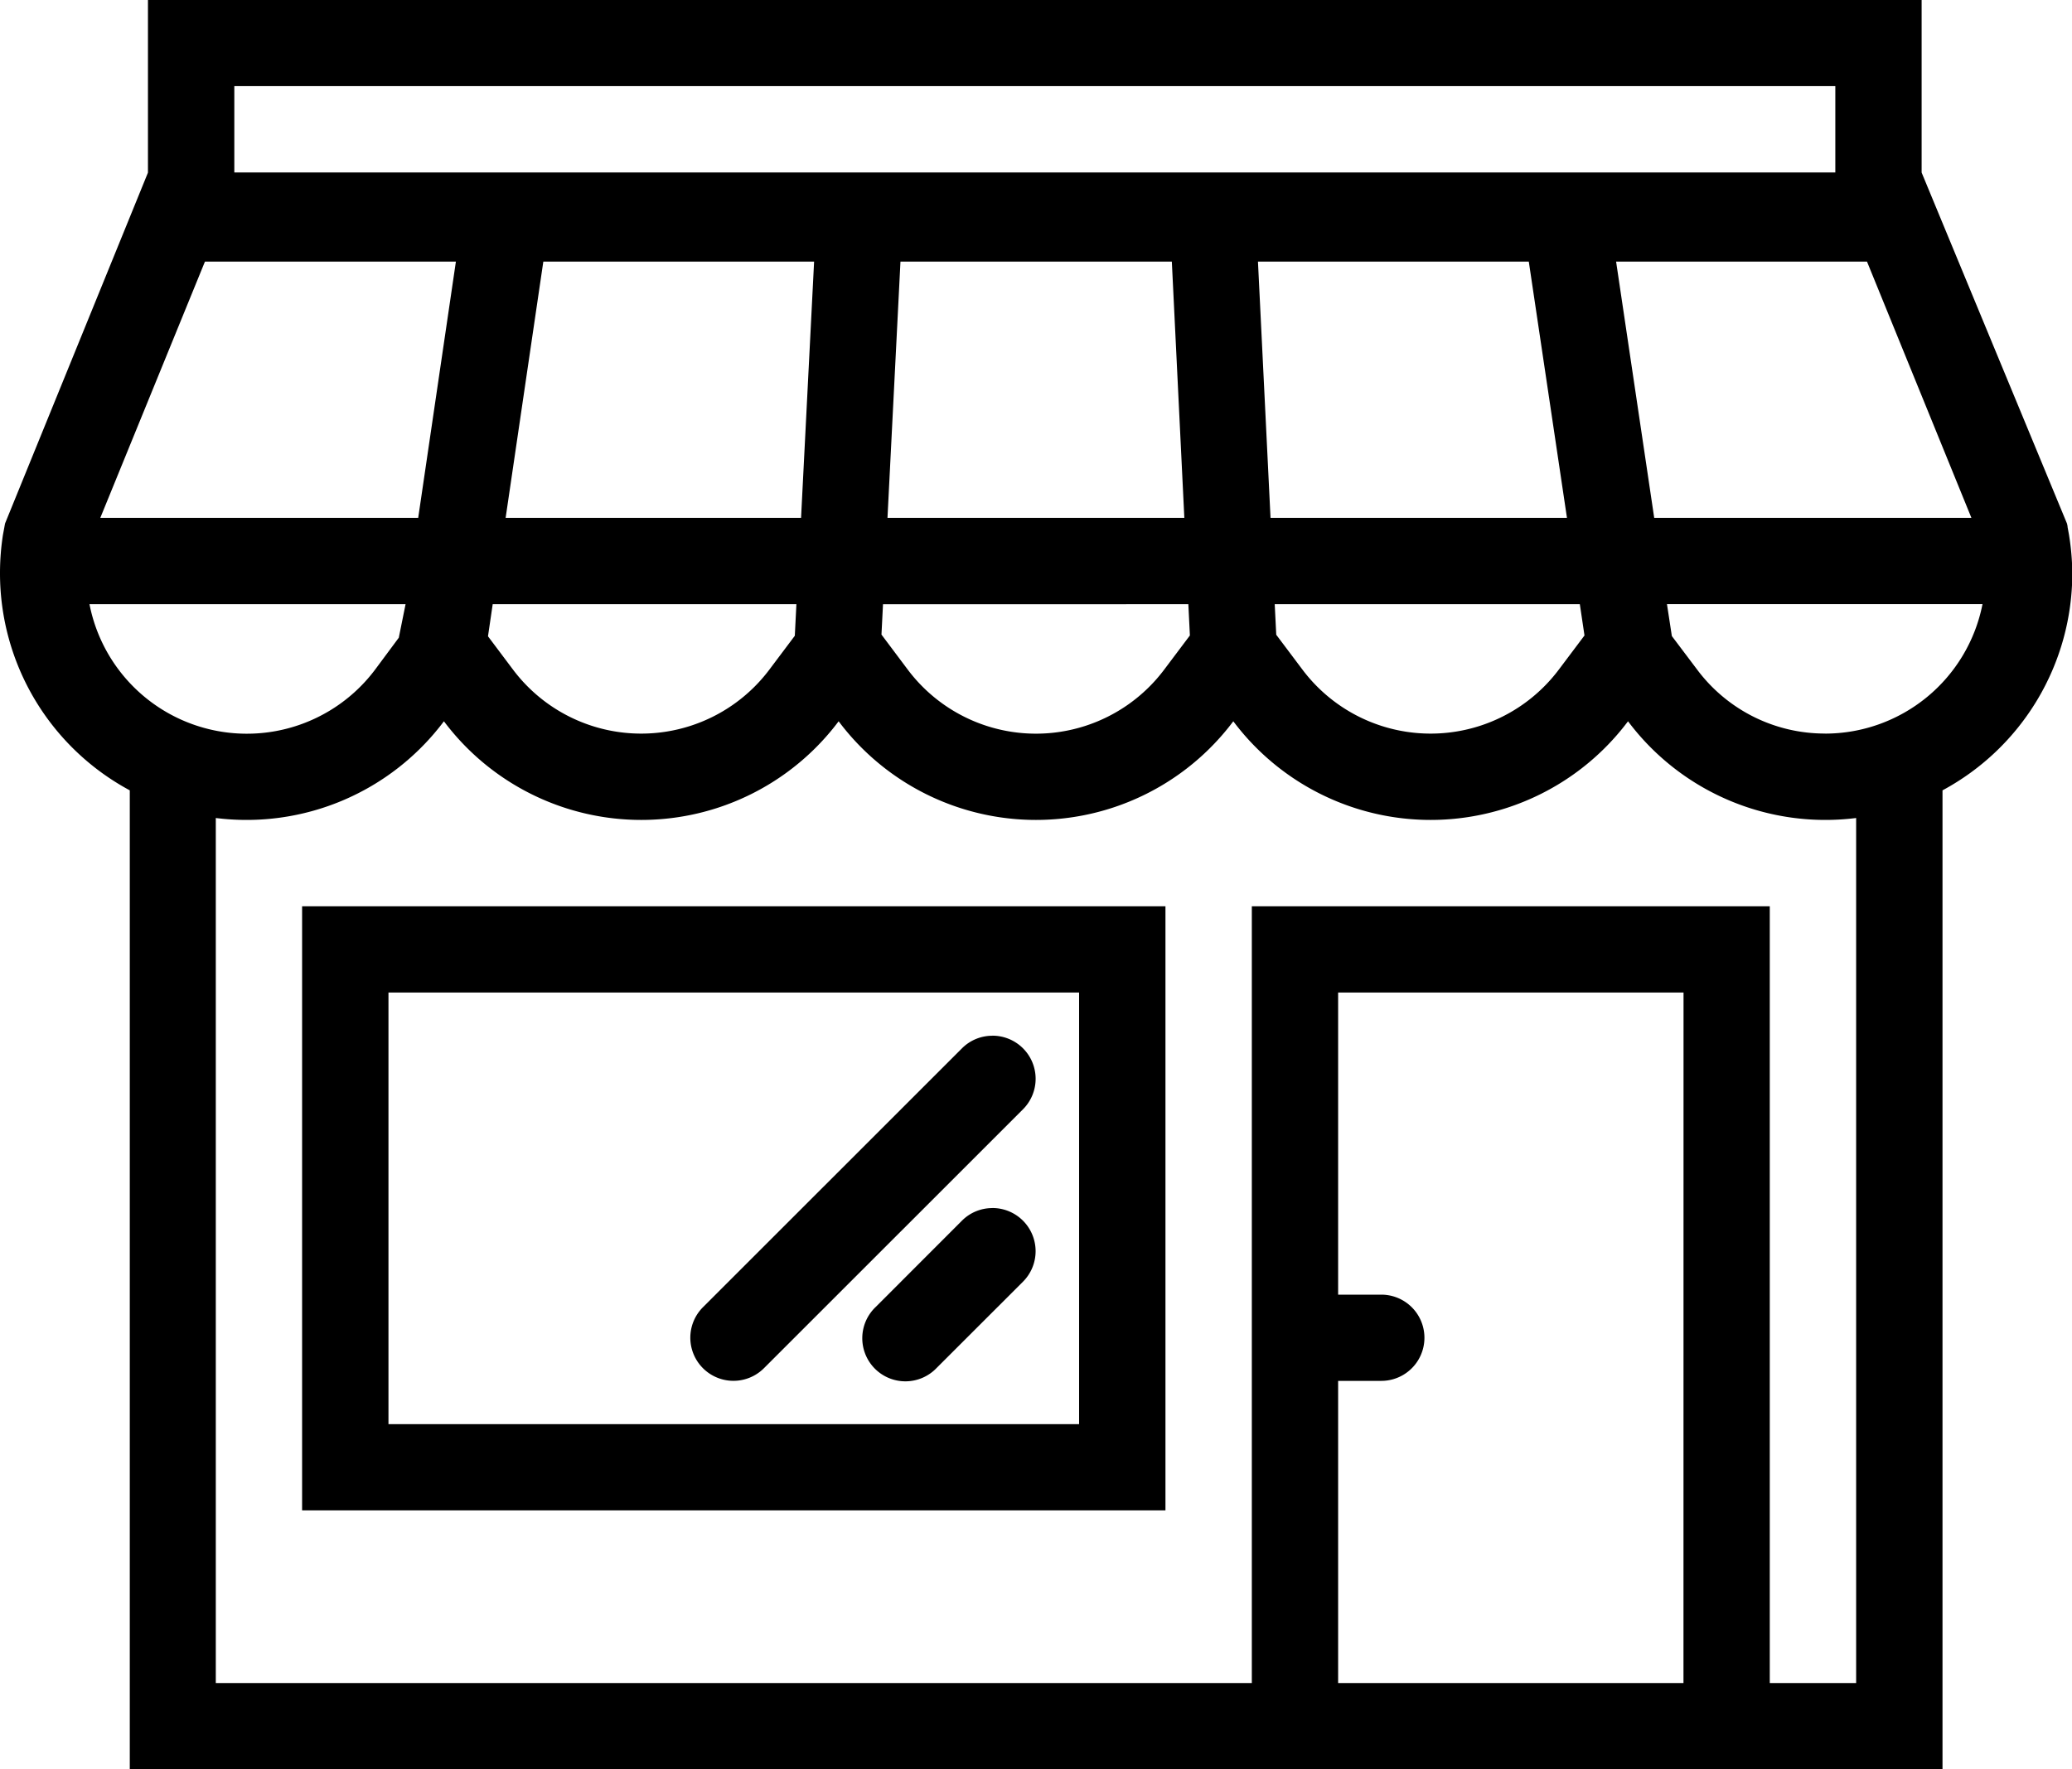 <svg xmlns="http://www.w3.org/2000/svg" width="35.123" height="30" viewBox="0 0 35.123 30">
  <g id="shop" transform="translate(0 -37.34)">
    <g id="Group_158" data-name="Group 158" transform="translate(0 37.34)">
      <g id="Group_157" data-name="Group 157" transform="translate(0 0)">
        <path id="Path_276" data-name="Path 276" d="M35.072,46.408l-.024-.132c0-.02-.006-.041-.011-.061l-2.463-5.949V37.34H2.508v2.927L.086,46.215c-.005.024-.009.047-.013.07l-.023.123a4.235,4.235,0,0,0-.05.653,4.179,4.179,0,0,0,2.2,3.68v16.6H32.928v-16.6a4.181,4.181,0,0,0,2.2-3.68A4.235,4.235,0,0,0,35.072,46.408Zm-1.654-.287H28.041l-.646-4.345h4.253ZM3.972,38.8H31.111v1.464H3.972ZM26.78,47.584l.079.531-.433.576a2.718,2.718,0,0,1-4.35,0l-.442-.588-.026-.519Zm-5.243-1.463-.213-4.345h4.591l.647,4.345Zm-1.393,1.463h0l.026.531-.434.577a2.718,2.718,0,0,1-4.35,0l-.444-.592.026-.515Zm-5.1-1.463.22-4.345h4.6l.212,4.345Zm-6.473,0,.639-4.345H13.8l-.221,4.345ZM13.5,47.584l-.027.536-.429.571a2.718,2.718,0,0,1-4.35,0l-.422-.562.08-.545ZM3.474,41.776H7.728l-.639,4.345H1.7ZM1.513,47.584H6.875l-.115.569-.4.539a2.718,2.718,0,0,1-4.843-1.107ZM28.537,65.878H22.683V60.754h.732a.731.731,0,1,0,0-1.462h-.732V54.169h5.855Zm2.926,0H30V52.707H21.22V65.878H3.658V51.21a4.181,4.181,0,0,0,3.867-1.64,4.182,4.182,0,0,0,6.691,0,4.181,4.181,0,0,0,6.69,0,4.182,4.182,0,0,0,6.691,0,4.181,4.181,0,0,0,3.867,1.64V65.878Zm-.523-16.1a2.7,2.7,0,0,1-2.174-1.088l-.426-.565-.083-.542h5.349A2.721,2.721,0,0,1,30.941,49.779Z" transform="translate(0 -37.34)"/>
      </g>
    </g>
    <g id="Group_160" data-name="Group 160" transform="translate(5.121 52.707)">
      <g id="Group_159" data-name="Group 159" transform="translate(0 0)">
        <path id="Path_277" data-name="Path 277" d="M74.656,261.348v10.243H89.291V261.348Zm13.171,8.781H76.12V262.81H87.827Z" transform="translate(-74.656 -261.348)"/>
      </g>
    </g>
    <g id="Group_162" data-name="Group 162" transform="translate(14.629 57.828)">
      <g id="Group_161" data-name="Group 161" transform="translate(0 0)">
        <path id="Path_278" data-name="Path 278" d="M215.445,336a.726.726,0,0,0-.518.214l-1.463,1.464a.731.731,0,1,0,1.034,1.033l1.463-1.462a.732.732,0,0,0-.517-1.25Z" transform="translate(-213.25 -336.004)"/>
      </g>
    </g>
    <g id="Group_164" data-name="Group 164" transform="translate(11.702 54.902)">
      <g id="Group_163" data-name="Group 163" transform="translate(0 0)">
        <path id="Path_279" data-name="Path 279" d="M175.7,293.348a.726.726,0,0,0-.518.214l-4.39,4.389a.731.731,0,1,0,1.034,1.034l4.39-4.389a.731.731,0,0,0-.517-1.249Z" transform="translate(-170.578 -293.348)"/>
      </g>
    </g>
  </g>
</svg>
